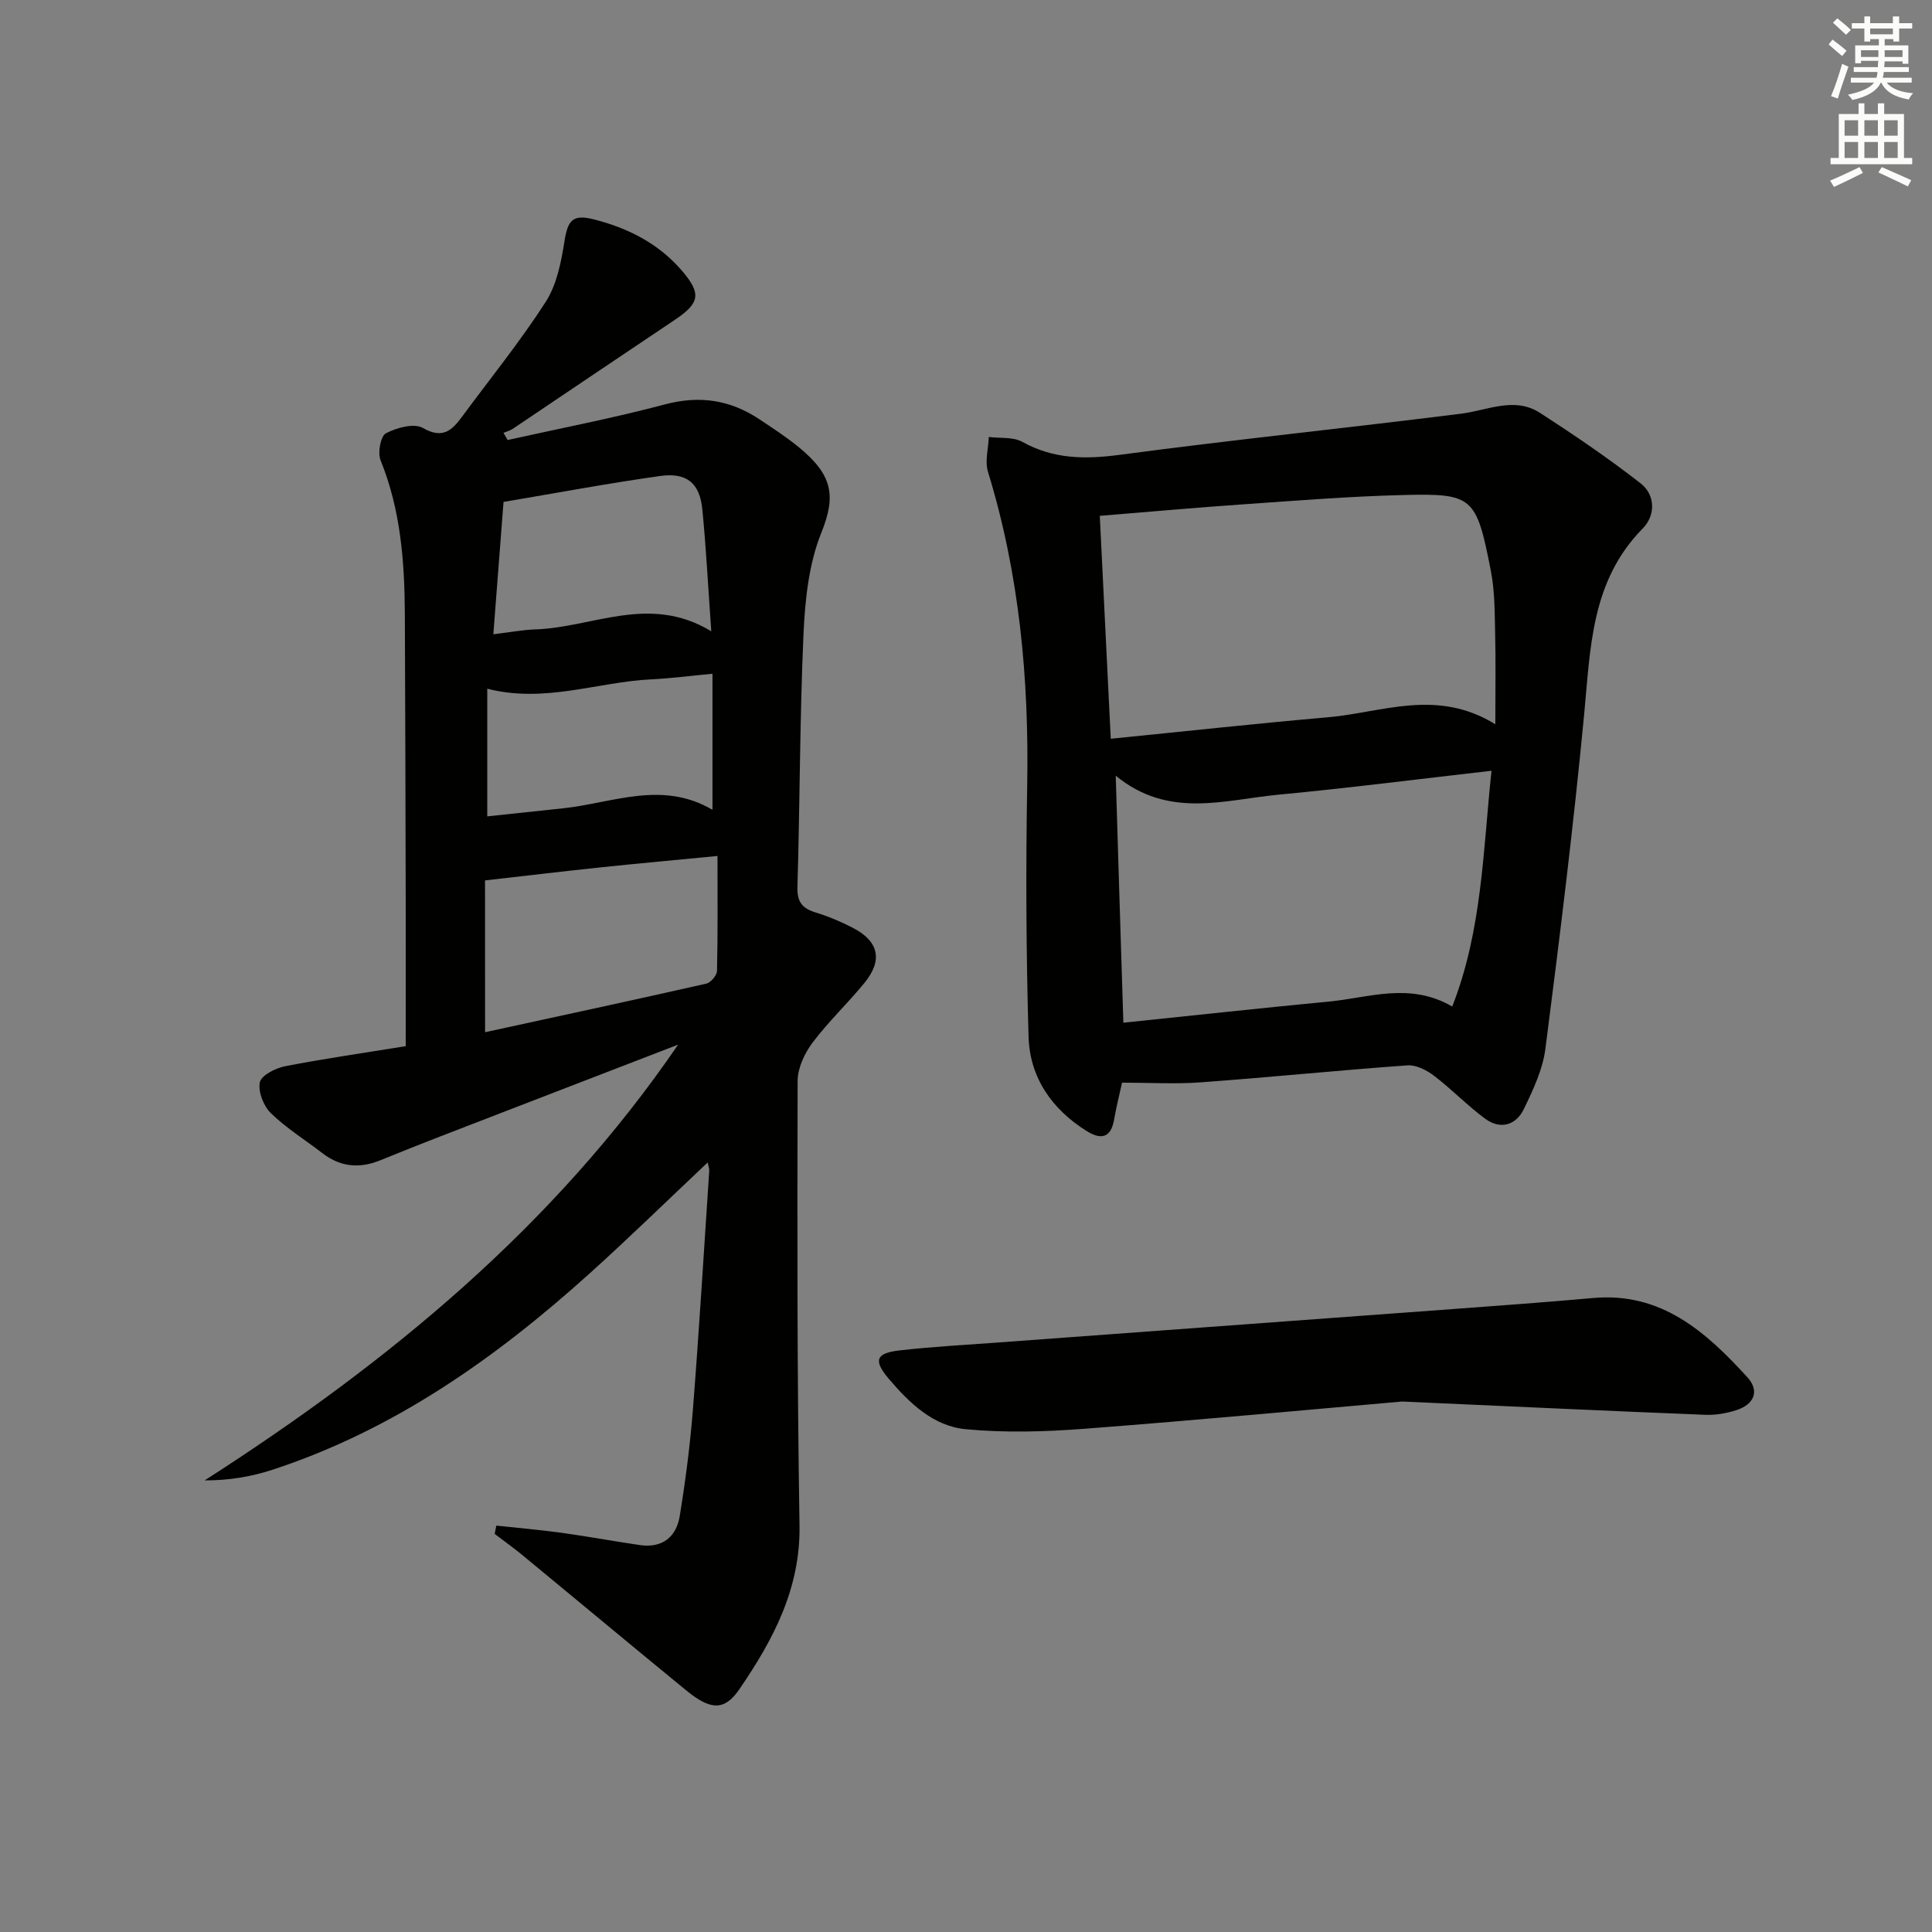<svg enable-background="new 0 0 400 400" viewBox="0 0 400 400" xmlns="http://www.w3.org/2000/svg"><rect x="0" y="0" width="400" height="400" fill="#808080" stroke="none"/><g fill="#010100"><path d="m140.4 216.28c-12.17 4.69-24.35 9.38-36.52 14.09-8.37 3.24-16.76 6.42-25.05 9.82-4.44 1.82-8.38 1.43-12.15-1.49-3.55-2.74-7.43-5.14-10.61-8.24-1.51-1.48-2.68-4.46-2.27-6.39.31-1.45 3.26-2.94 5.24-3.32 8.11-1.58 16.31-2.75 24.96-4.15 0-9.8.02-19.43 0-29.06-.05-20.17-.08-40.33-.18-60.5-.06-10.83-.88-21.52-5.03-31.76-.63-1.55.01-4.99 1.11-5.57 2.22-1.17 5.83-2.15 7.66-1.1 4.08 2.33 5.99.53 8.09-2.32 5.82-7.89 12.02-15.54 17.32-23.77 2.28-3.54 3.21-8.19 3.88-12.47.69-4.42 1.68-5.74 6.02-4.65 7.07 1.78 13.41 4.96 18.26 10.58 4.15 4.82 3.78 6.77-1.46 10.27-11.2 7.49-22.35 15.04-33.53 22.55-.56.38-1.26.54-1.9.81.29.5.57.99.86 1.49 10.87-2.42 21.83-4.52 32.59-7.38 7.17-1.9 13.47-.93 19.48 3.05 2.77 1.84 5.57 3.66 8.14 5.76 6.98 5.7 7.88 9.99 4.75 17.73-2.6 6.44-3.38 13.88-3.7 20.93-.78 17.46-.74 34.95-1.26 52.42-.09 3.1.96 4.44 3.74 5.3 2.68.82 5.32 1.93 7.81 3.23 5.3 2.77 6.15 6.67 2.35 11.33-3.47 4.25-7.51 8.06-10.8 12.44-1.64 2.19-3.05 5.22-3.06 7.87-.08 30.66-.11 61.33.39 91.98.22 13.16-5.46 23.76-12.46 33.99-3.05 4.46-5.93 4.37-10.93.28-11.33-9.27-22.57-18.66-33.87-27.97-1.89-1.56-3.9-2.99-5.85-4.48.11-.57.23-1.14.34-1.72 4.5.49 9.02.87 13.51 1.49 5.41.75 10.79 1.75 16.2 2.54 4.65.68 7.55-1.66 8.26-6 1.2-7.35 2.16-14.77 2.74-22.2 1.29-16.41 2.27-32.85 3.37-49.27.03-.44-.16-.89-.32-1.75-8.29 7.81-16.21 15.56-24.43 22.97-19.43 17.52-40.54 32.43-65.72 40.67-4.38 1.43-8.99 2.2-14 2.19 38.07-24.42 72.28-52.56 98.03-90.22zm-39.97-2.57c15.51-3.37 30.68-6.64 45.81-10.06.92-.21 2.19-1.72 2.21-2.65.18-7.77.1-15.56.1-23.78-8.53.83-16.43 1.54-24.31 2.37-7.86.83-15.71 1.77-23.82 2.69.01 10.09.01 20.5.01 31.43zm46.83-83.01c-.66-9.34-1.07-17.31-1.85-25.24-.53-5.42-3.21-7.69-8.75-6.91-10.79 1.52-21.51 3.53-32.41 5.37-.69 8.99-1.38 17.99-2.11 27.4 3.43-.41 6.06-.92 8.69-1.01 11.88-.38 23.62-7.39 36.43.39zm-46.38 38.32c5.31-.57 10.55-1.12 15.79-1.68 10.21-1.1 20.39-5.82 30.84.32 0-9.69 0-18.74 0-28.17-4.45.42-8.54.96-12.65 1.16-11.12.52-22 5-33.98 1.94z"/><path d="m232.31 224.15c-.43 1.96-1.15 4.82-1.66 7.72-.69 3.87-2.84 4.06-5.65 2.31-7.24-4.52-11.81-11.11-12.05-19.58-.5-17.31-.58-34.65-.28-51.96.39-22.08-1.61-43.76-8.12-64.96-.67-2.18.08-4.79.17-7.21 2.33.3 5.03-.05 6.94 1.01 6.45 3.59 12.97 3.64 20.12 2.69 23.54-3.13 47.17-5.56 70.73-8.52 5.52-.69 11.05-3.6 16.38-.14 7.1 4.6 14.12 9.36 20.78 14.56 3.11 2.43 3.1 6.66.42 9.37-10.69 10.85-10.79 24.67-12.11 38.47-2.2 23.12-5.06 46.18-8.02 69.22-.55 4.3-2.55 8.53-4.47 12.5-1.61 3.32-4.83 4.3-7.94 2.03-3.72-2.72-6.95-6.12-10.63-8.92-1.53-1.17-3.72-2.3-5.52-2.17-14.24 1.02-28.46 2.47-42.7 3.51-5.3.4-10.66.07-16.39.07zm77.28-74.2c0-7.05.11-12.99-.04-18.93-.1-4.31-.07-8.71-.9-12.91-2.99-15.28-3.69-15.98-18.12-15.62-11.12.27-22.23 1.17-33.33 1.94-9.58.66-19.15 1.53-29.5 2.37.75 15.22 1.48 30.22 2.27 46.15 15.42-1.54 30.2-3.16 45.01-4.45 11.19-.98 22.48-6.04 34.61 1.45zm-77.01 61.79c14.58-1.51 28.58-3.04 42.6-4.38 8.3-.79 16.69-4.07 25.49 1.03 6.21-15.86 6.36-32.22 8.13-48.81-15.13 1.72-29.6 3.58-44.11 4.95-11.18 1.06-22.74 5.06-33.69-3.93.52 17.35 1.03 33.7 1.58 51.14z"/><path d="m290.27 290.17c-17.62 1.54-41.59 3.79-65.59 5.63-8.22.63-16.57.88-24.75.1-6.68-.63-11.66-5.41-15.92-10.44-3.23-3.81-2.69-5.31 2.23-5.87 6.59-.76 13.23-1.11 19.85-1.6 31.64-2.33 63.29-4.64 94.93-6.98 9.61-.71 19.22-1.41 28.82-2.27 14.13-1.27 23.37 7.03 31.93 16.4 2.66 2.92 1.32 5.69-2.35 6.84-2.02.64-4.23 1.03-6.33.94-18.78-.74-37.54-1.62-62.82-2.75z"/></g><path d="m378.6 9.2.8-1c.9.7 1.9 1.4 2.9 2.3l-.9 1.1c-1.1-.9-2-1.7-2.8-2.4zm.5 10.7c.9-2.1 1.6-4.3 2.3-6.7.4.2.8.4 1.3.6-.7 2.1-1.5 4.2-2.2 6.6zm.4-15.2.9-.9c1 .8 2 1.6 2.8 2.4l-1 1c-1-.9-1.9-1.8-2.7-2.5zm12.5-1.3h1.2v1.4h2.7v1.1h-2.7v2.7h-1.2v-.5h-1.8v1.3h4.9v3.8h-1.2v-.5h-3.7c0 .4-.1.9-.1 1.2h5.1v1h-5.2c0 .5-.1.9-.2 1.2h6v1h-5.2c1.1 1.3 2.9 2 5.5 2.2-.4.4-.7.8-.9 1.3-2.9-.5-4.8-1.6-5.7-3.5h-.1c-.8 1.7-2.7 2.9-5.9 3.6-.2-.4-.6-.8-.9-1.1 2.8-.6 4.6-1.4 5.4-2.5h-4.8v-1h5.3c.1-.3.2-.7.2-1.2h-4.9v-1h5c0-.4 0-.8.1-1.3h-3.6v.5h-1.2v-3.7h4.9v-1.3h-1.8v.5h-1.2v-2.7h-2.6v-1.1h2.6v-1.4h1.2v1.4h4.7v-1.4zm-6.7 8.4h3.6c0-.4 0-.9 0-1.4h-3.6zm1.9-4.7h4.7v-1.2h-4.7zm6.7 3.3h-3.7v1.4h3.7z" fill="#fbfcfa"/><path d="m384.7 21.4h1.3v2.2h2.8v-2.2h1.3v2.2h4.1v9.1h1.7v1.3h-16.9v-1.3h1.7v-9.1h4.1v-2.2zm.3 13.2.7 1.2c-1.8.9-3.8 1.9-6 2.9-.2-.4-.5-.8-.8-1.3 2.4-1 4.4-2 6.1-2.8zm-3.1-6.5h2.8v-3.2h-2.8zm0 4.6h2.8v-3.3h-2.8zm4.1-4.6h2.8v-3.2h-2.8zm0 4.6h2.8v-3.3h-2.8v3.2zm3.6 1.9c2.1.9 4.1 1.8 6.1 2.7l-.7 1.3c-2.2-1.1-4.2-2-6.1-2.9zm3.3-9.7h-2.8v3.2h2.8zm-2.8 7.8h2.8v-3.3h-2.8z" fill="#fbfcfa"/></svg>